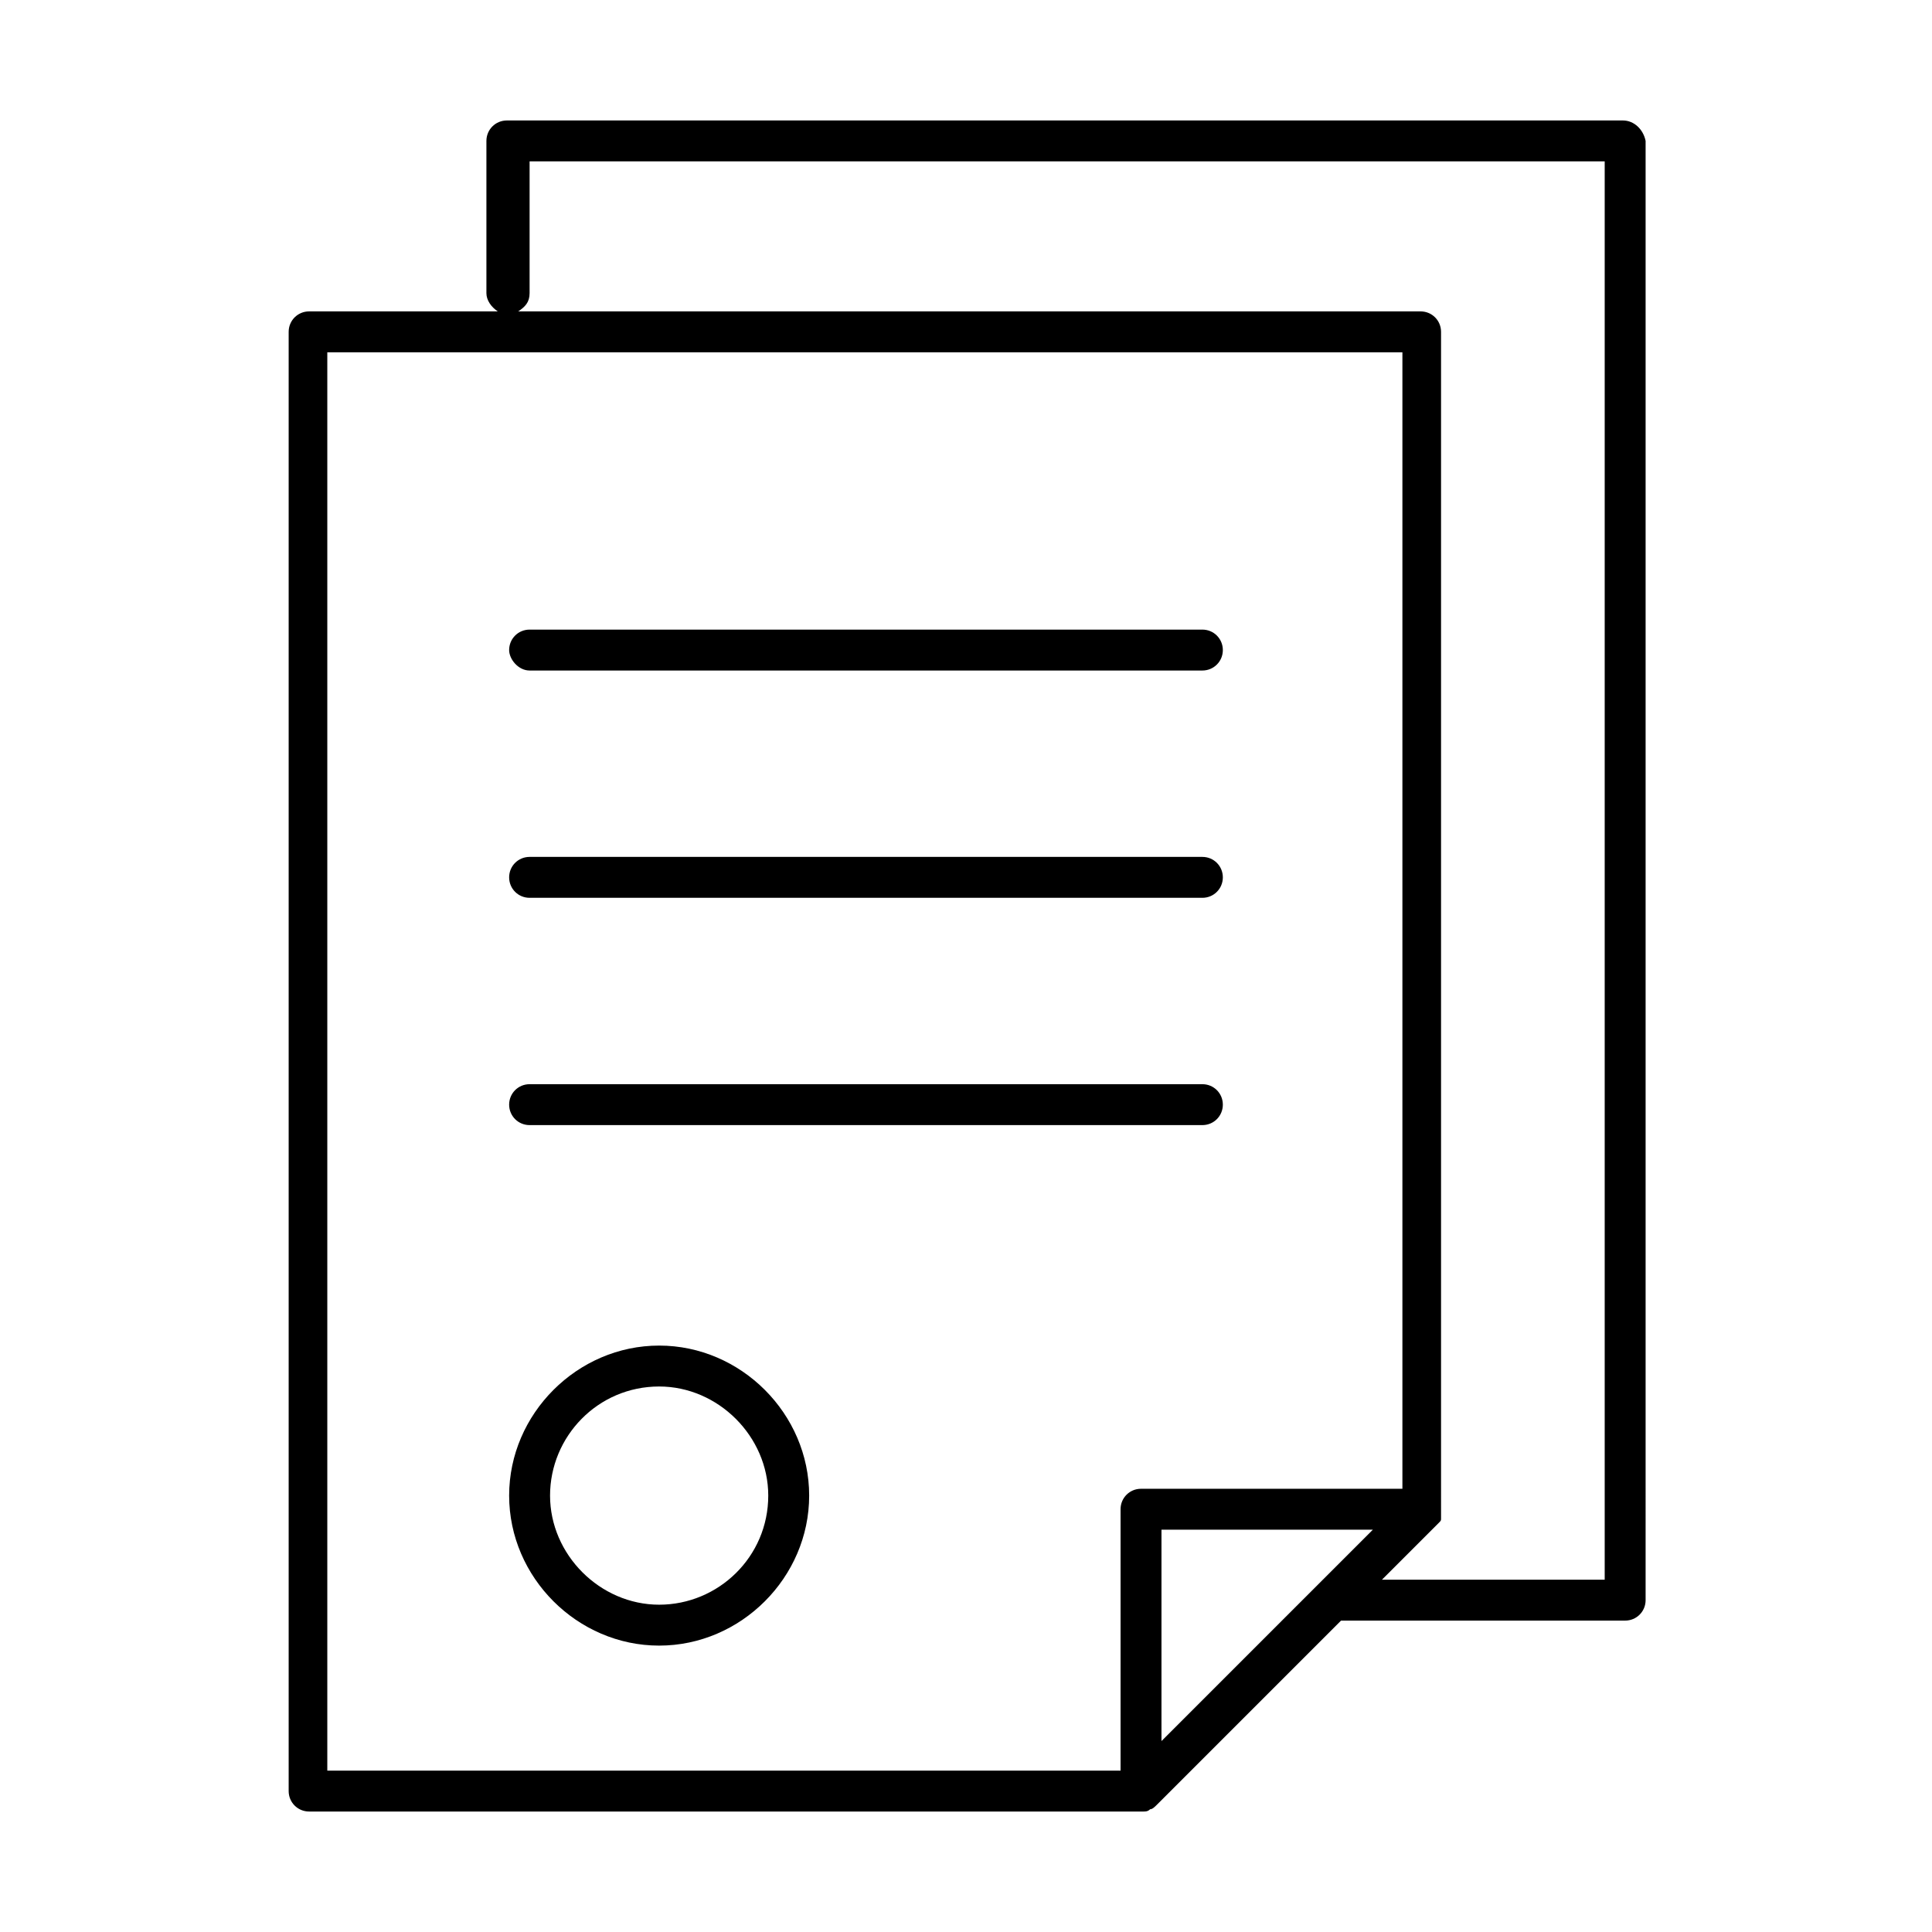 <?xml version="1.0" encoding="UTF-8"?> <!-- Generator: Adobe Illustrator 24.1.0, SVG Export Plug-In . SVG Version: 6.00 Build 0) --> <svg xmlns="http://www.w3.org/2000/svg" xmlns:xlink="http://www.w3.org/1999/xlink" version="1.1" id="Layer_1" x="0px" y="0px" viewBox="0 0 85 85" style="enable-background:new 0 0 85 85;" xml:space="preserve"> <style type="text/css"> .st0{fill:none;stroke:#000000;stroke-width:1.82;stroke-linecap:round;stroke-linejoin:round;stroke-miterlimit:10;} </style> <g> <path d="M71.4,5.3H22.3c-0.5,0-0.9,0.4-0.9,0.9v6.7c0,0.3,0.2,0.6,0.5,0.8h-8.3c-0.5,0-0.9,0.4-0.9,0.9v64.2c0,0.5,0.4,0.9,0.9,0.9 h36.7c0.1,0,0.2,0,0.3-0.1c0.1,0,0.2-0.1,0.3-0.2l8.1-8.1h12.5c0.5,0,0.9-0.4,0.9-0.9V6.2C72.3,5.7,71.9,5.3,71.4,5.3z M49.3,66.4 v11.5H14.4V15.5h47.3v50H50.2C49.7,65.5,49.3,65.9,49.3,66.4z M51.1,67.3h9.3l-9.3,9.3V67.3z M70.5,69.5h-9.7l2.5-2.5c0,0,0,0,0,0 c0.1-0.1,0.1-0.1,0.1-0.2c0,0,0-0.1,0-0.1c0-0.1,0-0.1,0-0.2c0,0,0,0,0-0.1V14.6c0-0.5-0.4-0.9-0.9-0.9H22.8 c0.3-0.2,0.5-0.4,0.5-0.8V7.1h47.3V69.5z"></path> <path d="M23.3,29.5h29.6c0.5,0,0.9-0.4,0.9-0.9c0-0.5-0.4-0.9-0.9-0.9H23.3c-0.5,0-0.9,0.4-0.9,0.9C22.4,29,22.8,29.5,23.3,29.5z"></path> <path d="M23.3,39.5h29.6c0.5,0,0.9-0.4,0.9-0.9s-0.4-0.9-0.9-0.9H23.3c-0.5,0-0.9,0.4-0.9,0.9S22.8,39.5,23.3,39.5z"></path> <path d="M53.8,48.6c0-0.5-0.4-0.9-0.9-0.9H23.3c-0.5,0-0.9,0.4-0.9,0.9s0.4,0.9,0.9,0.9h29.6C53.4,49.5,53.8,49.1,53.8,48.6z"></path> <path d="M29,59.2c-3.6,0-6.6,3-6.6,6.6c0,3.6,3,6.6,6.6,6.6c3.6,0,6.6-3,6.6-6.6C35.6,62.2,32.6,59.2,29,59.2z M29,70.6 c-2.6,0-4.8-2.2-4.8-4.8c0-2.6,2.1-4.8,4.8-4.8c2.6,0,4.8,2.2,4.8,4.8C33.8,68.5,31.6,70.6,29,70.6z"></path> </g> </svg> 